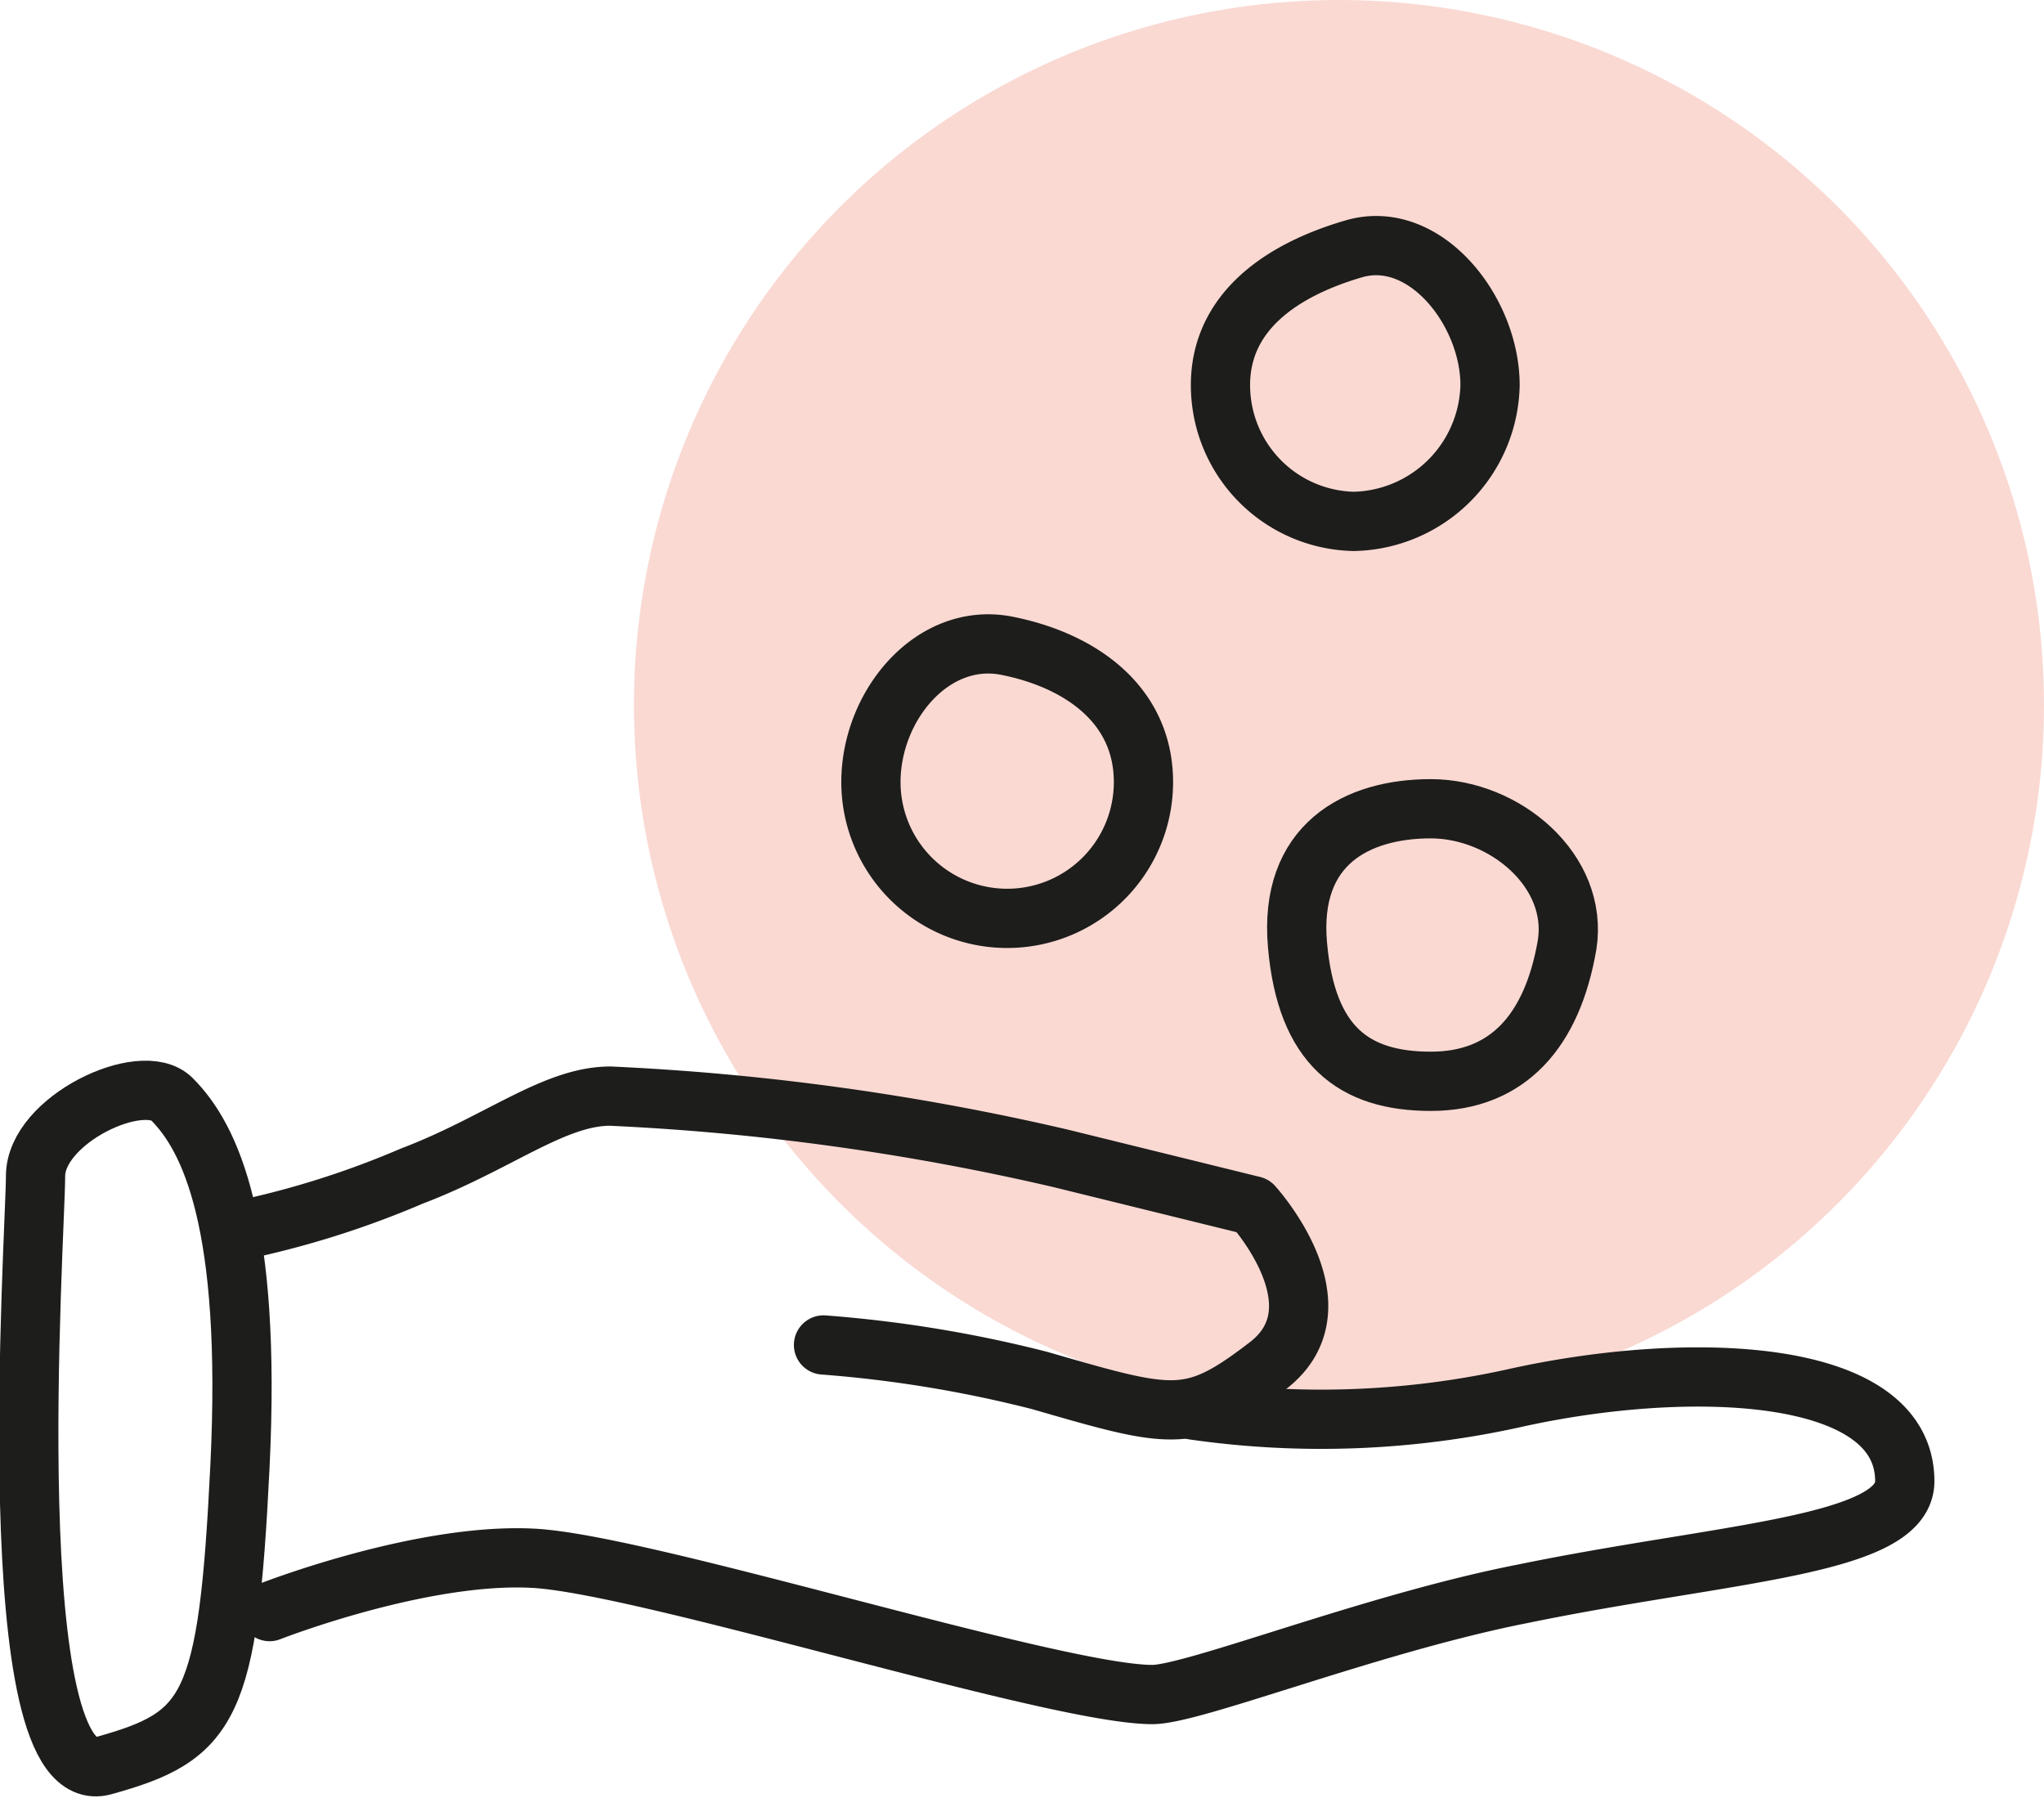 <svg xmlns="http://www.w3.org/2000/svg" viewBox="0 0 69 60.7"><defs><style>.b7fe4418-ab9c-4acf-bab7-63ff2e0697c2{fill:#fad9d3;}.fda0b7cd-7d2b-4e5c-9cce-d5fe4a89f9c1{fill:none;stroke:#1d1d1b;stroke-linecap:round;stroke-linejoin:round;stroke-width:2px;}</style></defs><g id="eeee34e3-24a6-420a-84cf-f0af77b8f5a0" data-name="Calque 2"><g id="fed27b4e-87f4-4620-9409-bff819e17db9" data-name="Calque 1"><circle class="b7fe4418-ab9c-4acf-bab7-63ff2e0697c2" cx="45.2" cy="23.8" r="23.8"/><path class="fda0b7cd-7d2b-4e5c-9cce-d5fe4a89f9c1" d="M8.7,41.4a30.6,30.6,0,0,0,5.2-1.7c2.9-1.1,4.8-2.7,6.7-2.7a83.9,83.9,0,0,1,15.2,2.1l6.5,1.6s3.1,3.4.5,5.4-3.2,1.8-7.7.5a42.4,42.4,0,0,0-7.3-1.2"/><path class="fda0b7cd-7d2b-4e5c-9cce-d5fe4a89f9c1" d="M40.3,47.6a30.2,30.2,0,0,0,10.8-.4c5.8-1.3,13.2-1.1,13.2,2.8,0,2.2-6.1,2.4-12.9,3.8-5.1,1-11.1,3.4-12.5,3.4-3.3,0-17.1-4.4-20.9-4.6s-8.9,1.8-8.9,1.8"/><path class="fda0b7cd-7d2b-4e5c-9cce-d5fe4a89f9c1" d="M5.8,37.1c-1-1-4.6.7-4.6,2.6S-.1,60.6,3.5,59.6s4.2-1.9,4.6-10.1S7.1,38.4,5.8,37.1Z"/><path class="fda0b7cd-7d2b-4e5c-9cce-d5fe4a89f9c1" d="M38.6,26.4a4.6,4.6,0,0,1-9.2,0c0-2.6,2.1-5.1,4.6-4.6S38.6,23.8,38.6,26.4Z"/><path class="fda0b7cd-7d2b-4e5c-9cce-d5fe4a89f9c1" d="M52.9,31.9c-.5,2.9-2,4.6-4.6,4.6s-4.2-1.2-4.5-4.6,2-4.6,4.5-4.6S53.3,29.4,52.9,31.9Z"/><path class="fda0b7cd-7d2b-4e5c-9cce-d5fe4a89f9c1" d="M50.3,13a4.7,4.7,0,0,1-4.6,4.6A4.6,4.6,0,0,1,41.2,13c0-2.5,2.1-3.9,4.5-4.6S50.3,10.5,50.3,13Z"/></g></g></svg>